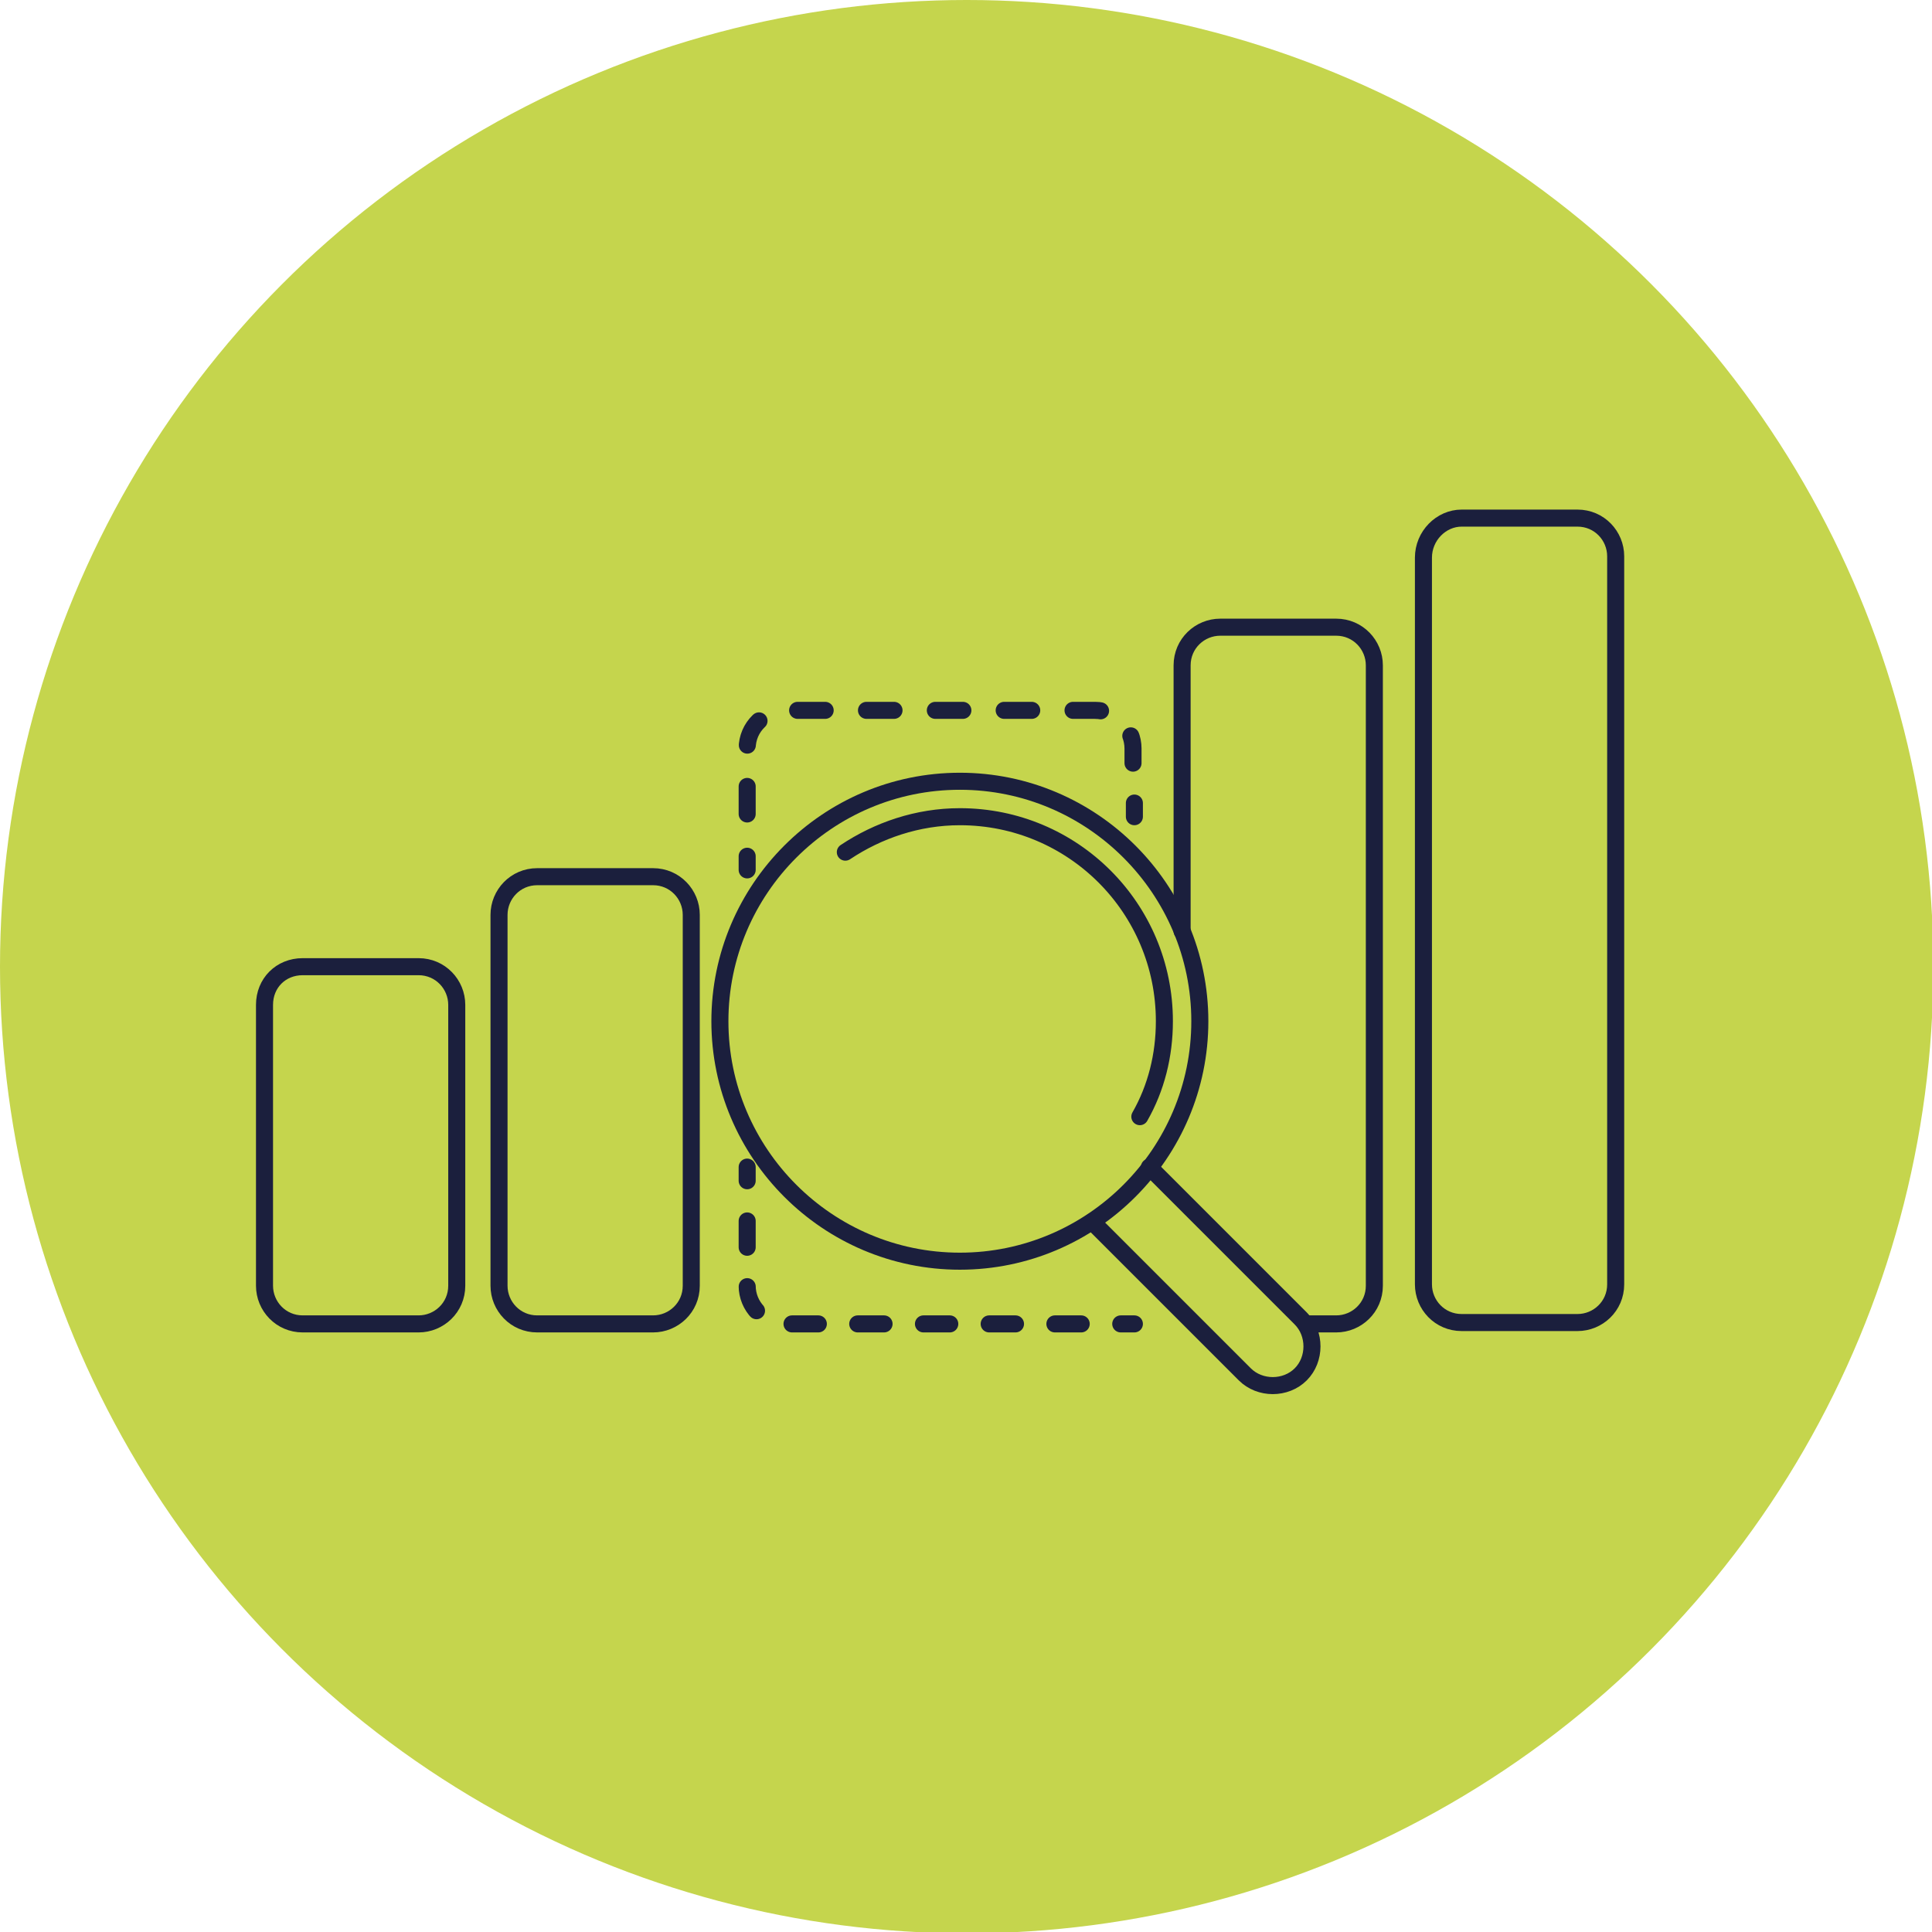 <?xml version="1.0" encoding="UTF-8"?>
<svg xmlns="http://www.w3.org/2000/svg" xmlns:xlink="http://www.w3.org/1999/xlink" version="1.1" id="Layer_1" x="0px" y="0px" viewBox="0 0 141.7 141.7" style="enable-background:new 0 0 141.7 141.7;" xml:space="preserve"> <style type="text/css"> .st0{fill:#C5D54D;} .st1{fill:none;stroke:#1B1F3D;stroke-width:1.25;stroke-linecap:round;stroke-miterlimit:10;} .st2{fill:none;stroke:#1B1F3D;stroke-width:1.25;stroke-linecap:round;stroke-miterlimit:10;stroke-dasharray:0,0,1.93,2.89;} .st3{fill:none;stroke:#1B1F3D;stroke-width:1.25;stroke-linecap:round;stroke-miterlimit:10;stroke-dasharray:0,0,2.02,3.03;} </style> <g id="a"> <circle class="st0" cx="70.9" cy="70.9" r="70.9"></circle> </g> <g id="b"> <g> <path class="st1" d="M22.2,70.9h8.5c1.6,0,2.8,1.3,2.8,2.8v20.6c0,1.6-1.3,2.8-2.8,2.8h-8.5c-1.6,0-2.8-1.3-2.8-2.8V73.7 C19.4,72.1,20.6,70.9,22.2,70.9z"></path> <path class="st1" d="M39.4,64.3h8.5c1.6,0,2.8,1.3,2.8,2.8v27.2c0,1.6-1.3,2.8-2.8,2.8h-8.5c-1.6,0-2.8-1.3-2.8-2.8V67.1 C36.6,65.6,37.8,64.3,39.4,64.3z"></path> <path class="st1" d="M86.7,68.3V48.8c0-1.6,1.3-2.8,2.8-2.8H98c1.6,0,2.8,1.3,2.8,2.8v45.5c0,1.6-1.3,2.8-2.8,2.8h-2.1"></path> <path class="st1" d="M107.2,38h8.5c1.6,0,2.8,1.3,2.8,2.8v53.4c0,1.6-1.3,2.8-2.8,2.8h-8.5c-1.6,0-2.8-1.3-2.8-2.8V40.9 C104.4,39.3,105.7,38,107.2,38z"></path> <g> <g> <line class="st1" x1="83.2" y1="97.1" x2="82.2" y2="97.1"></line> <path class="st2" d="M79.3,97.1H57.6c-1.6,0-2.8-1.3-2.8-2.8v-6.2"></path> <line class="st1" x1="54.8" y1="86.6" x2="54.8" y2="85.6"></line> </g> <g> <line class="st1" x1="54.8" y1="63.8" x2="54.8" y2="62.8"></line> <path class="st3" d="M54.8,59.7v-4.8c0-1.6,1.3-2.8,2.8-2.8h22.7c1.6,0,2.8,1.3,2.8,2.8v2.5"></path> <line class="st1" x1="83.2" y1="58.9" x2="83.2" y2="59.9"></line> </g> </g> <g> <path class="st1" d="M62,62.5c2.4-1.6,5.3-2.6,8.4-2.6c8.3,0,15,6.7,15,15c0,2.5-0.6,4.9-1.8,7"></path> <path class="st1" d="M88,74.9c0,9.7-7.9,17.6-17.6,17.6s-17.6-7.9-17.6-17.6s7.9-17.6,17.6-17.6S88,65.2,88,74.9z"></path> <path class="st1" d="M80.1,89.6l11.2,11.2c1.1,1.1,3,1.1,4.1,0l0,0c1.1-1.1,1.1-3,0-4.1L84.3,85.6"></path> </g> </g> </g> </svg>

